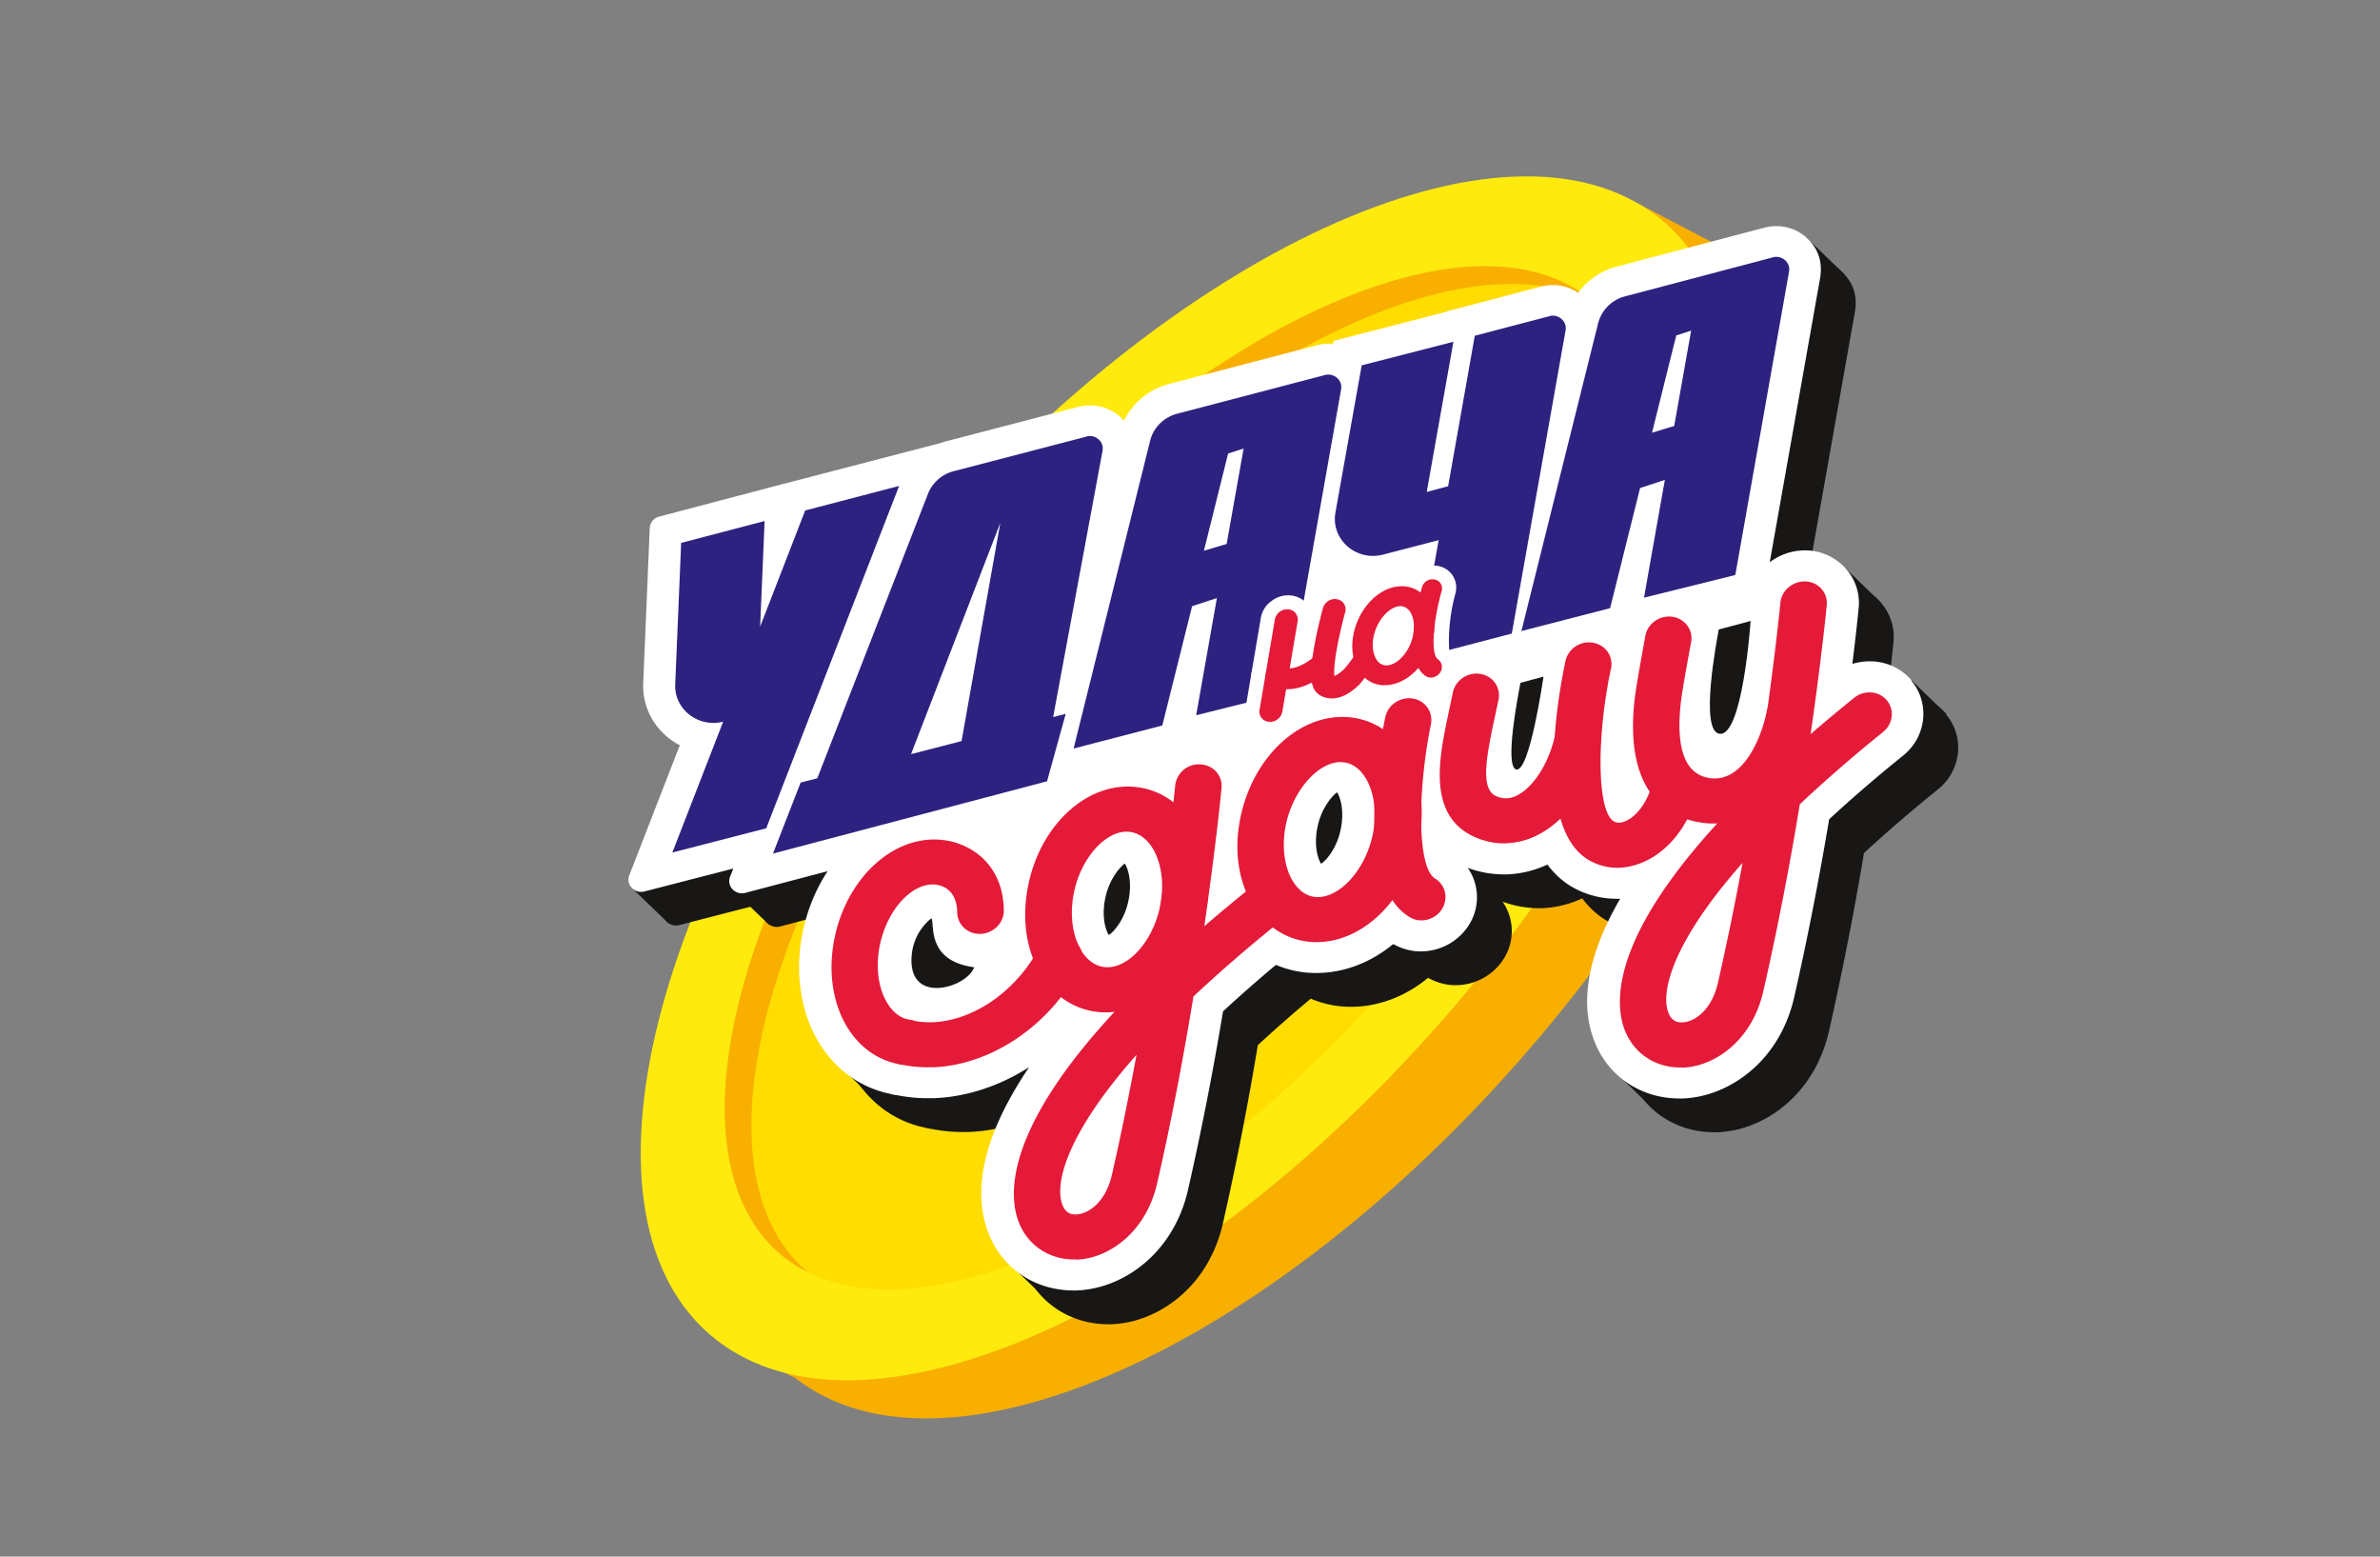 <svg xmlns="http://www.w3.org/2000/svg" fill="none" viewBox="0 0 130 85"><rect x="0" y="0" width="130" height="85" fill="#808080" stroke="none"/><path fill="#F8AF00" d="M43.414 75.229c8.339 6.55 26.622-1.86 40.835-18.78 14.214-16.927 18.971-35.956 10.632-42.507l-5.43-2.84L39.1 73.142"/><path fill="#FFEA0E" d="M79.95 54.35c14.208-16.929 18.96-35.957 10.614-42.5-8.346-6.545-26.63 1.873-40.838 18.801-14.208 16.928-18.96 35.956-10.614 42.5 8.346 6.544 26.63-1.874 40.838-18.802Z"/><path fill="#FD0" d="M77.234 52.196C89.375 37.73 93.66 21.648 86.806 16.273c-6.855-5.375-22.254 1.995-34.395 16.46-12.14 14.465-16.425 30.548-9.57 35.923 6.854 5.374 22.253-1.995 34.393-16.46Z"/><path fill="#F8AF00" d="M53.869 33.701C65.308 20.078 79.632 12.762 86.987 16.46c-.06-.05-.104-.107-.163-.157-6.852-5.385-22.249 1.98-34.39 16.44C40.292 47.203 36 63.294 42.852 68.673c.4.314.828.578 1.28.8-6.6-5.52-2.294-21.44 9.744-35.77h-.007Z"/><path fill="#181716" d="M106.32 39a2.99 2.99 0 0 0-2.301-1.044c-.318 0-.636.05-.94.143.193-1.544.304-2.617.348-3.06a2.812 2.812 0 0 0-.71-2.153 3 3 0 0 0-2.109-.987h-.126c-1.576 0-2.93 1.18-3.07 2.696 0 .029-.215 2.239-.696 5.685-.007.03-.022.065-.03.093-.251 1.266-.843 2.139-1.117 2.275-.081-.165-.296-.759-.118-2.267.06-.53.355-2.182.54-3.161a2.786 2.786 0 0 0-.51-2.21 2.958 2.958 0 0 0-1.976-1.159 3.078 3.078 0 0 0-.444-.028c-1.258 0-2.36.743-2.826 1.83a3.003 3.003 0 0 0-1.554-.421c-1.443 0-2.7 1-2.997 2.374-.096.457-.192.958-.281 1.48a2.862 2.862 0 0 0-.436-.937 2.927 2.927 0 0 0-1.961-1.172 3.09 3.09 0 0 0-3.145 1.487 3.393 3.393 0 0 0-.547-.143 3.386 3.386 0 0 0-.459-.036c-.97 0-1.842.45-2.412 1.152-.044-.008-.089-.022-.126-.029a5.772 5.772 0 0 0-1.11-.107c-2.293 0-4.41 1.287-5.815 3.346a3.027 3.027 0 0 0-1.835-.758h-.17a3.075 3.075 0 0 0-2.56 1.373c-.148-.035-.296-.071-.444-.092a6.282 6.282 0 0 0-.896-.065c-2.715 0-5.194 1.86-6.466 4.642a5.479 5.479 0 0 0-3.234-1.681 6.005 6.005 0 0 0-.88-.065c-3.367 0-6.385 2.861-7.17 6.794-.385 1.91-.17 3.826.585 5.407.873 1.802 2.397 3.01 4.217 3.375.022 0 .037.015.052.022l.126.021c.03 0 .059.014.089.022h.051c.548.107 1.11.171 1.687.171h.34c1.82-.064 3.626-.672 5.232-1.695-2.952 4.363-2.952 7.309-2.183 9.161.77 1.874 2.538 3.032 4.61 3.032h.185c.14-.007.273-.014.421-.035 2.242-.25 4.861-2.039 5.646-5.464a166.587 166.587 0 0 0 1.909-9.74 75.565 75.565 0 0 1 2.893-2.539 5.57 5.57 0 0 0 2.183.443h.014c1.532 0 2.99-.579 4.21-1.58.459.257.977.4 1.495.4h.007a3.104 3.104 0 0 0 2.575-1.358 2.82 2.82 0 0 0-.008-3.204 5.62 5.62 0 0 0 1.961.358h.2a5.76 5.76 0 0 0 2.19-.537c.4.53.88.98 1.495 1.302a4.872 4.872 0 0 0 2.293.565h.185c-2.13 3.661-2.064 6.207-1.368 7.873.77 1.874 2.538 3.032 4.61 3.032h.184c.14-.007.274-.014.422-.035 2.242-.25 4.861-2.038 5.653-5.471a174.78 174.78 0 0 0 1.916-9.74 78.34 78.34 0 0 1 4.04-3.476c1.28-1.03 1.48-2.875.436-4.105h.03ZM62.274 50.922c.207-1.059.8-1.731 1.073-1.924.185.279.407 1.008.207 1.995-.207 1.044-.77 1.71-1.08 1.91-.185-.286-.4-1.009-.2-1.989v.008ZM52.67 55.97c-.2 0-1.287-.13-.977-2.16.126-.801.51-1.359.807-1.674.23 1.373 1.45 2.396 2.974 2.396h.119c.088 0 .17-.029.259-.036-.947.916-2.102 1.48-3.182 1.48v-.006Zm21.36-6.902a.8.8 0 0 1-.066-.135c-.2-.472-.23-1.188-.066-1.86.244-1.001.814-1.645 1.14-1.86.08.144.154.387.199.695 0 .286-.007.565 0 .843-.015.143-.03.286-.067.444-.251 1.03-.843 1.673-1.132 1.873h-.007Z"/><path fill="#181716" d="M101.178 15.63a2.468 2.468 0 0 0-2.257-1.445c-.214 0-.436.029-.65.086l-8.058 2.124a3.825 3.825 0 0 0-2.11 1.43 2.475 2.475 0 0 0-2.026-.336l-5.143 1.344v.022L74.75 20.45l-.037.186c-.082-.008-.163-.029-.245-.029-.214 0-.436.029-.643.086l-8.065 2.11a3.824 3.824 0 0 0-2.464 2.002 2.476 2.476 0 0 0-1.857-.83c-.215 0-.43.029-.644.079l-7.243 1.888c-.09.021-.178.057-.267.086l-8.723 2.267-6.66 1.752a.685.685 0 0 0-.51.615l-.355 8.467a3.576 3.576 0 0 0 1.066 2.718c.274.278.592.507.932.686l-2.76 7.101c-.2.508.281 1.023.829.88l4.853-1.252-.177.45c-.2.509.289 1.024.829.88l17.927-4.727.422-1.53 5.905-1.53.022-.093 6.88-1.717 1.34-7.558a3.931 3.931 0 0 0 2.79.307l.399-.107-1.147 6.45 8.857-2.31 5.29-1.366.03-.107 6.88-1.702 3.115-17.578c.082-.472.052-.965-.148-1.409l.008.015Z"/><path fill="#181716" d="m52.034 46.817 5.874 3.11 8.842-6.35 3.715.823 11.66-4.37 5.601.958-1.909-14.002-34.434 12.286.65 7.545Z"/><path fill="#181716" d="m100.734 14.965-2.072-1.996-64.208 35.464 2.057 1.98 3.566-1.773 1.909 1.838M106.32 39l-1.902-1.845-2.301-1.044.607-3.225-1.909-1.845-.244 10.005L106.32 39ZM90.338 60.583l-2.168-2.088 2.168-.808v2.896Zm-32.822 10.72-2.634-2.532 1.562-9.432-8.125 1.244-3.092-2.99 15.537-.264-3.248 13.974Z"/><path fill="#fff" d="M104.418 37.155a2.99 2.99 0 0 0-2.301-1.044c-.318 0-.636.05-.939.143.192-1.544.303-2.617.347-3.06a2.808 2.808 0 0 0-.71-2.153 2.998 2.998 0 0 0-2.109-.987h-.125c-1.576 0-2.93 1.18-3.07 2.696 0 .029-.216 2.238-.697 5.685-.007.029-.022.065-.029.093-.251 1.266-.843 2.139-1.117 2.274-.082-.164-.296-.758-.119-2.267.06-.529.355-2.18.54-3.16a2.786 2.786 0 0 0-.51-2.21 2.958 2.958 0 0 0-1.976-1.159 3.08 3.08 0 0 0-.444-.028c-1.257 0-2.36.743-2.826 1.83a3.001 3.001 0 0 0-1.554-.422c-1.442 0-2.7 1.002-2.996 2.375-.097.457-.193.958-.281 1.48a2.863 2.863 0 0 0-.437-.937 2.927 2.927 0 0 0-1.96-1.173 3.09 3.09 0 0 0-3.144 1.487 3.406 3.406 0 0 0-.549-.142 3.402 3.402 0 0 0-.459-.036c-.969 0-1.842.45-2.412 1.152-.044-.008-.088-.022-.125-.03a5.78 5.78 0 0 0-1.11-.106c-2.294 0-4.41 1.287-5.816 3.346a3.026 3.026 0 0 0-1.835-.758h-.17a3.075 3.075 0 0 0-2.56 1.373c-.148-.035-.296-.071-.444-.093a6.283 6.283 0 0 0-.895-.064c-2.716 0-5.194 1.86-6.467 4.641a5.48 5.48 0 0 0-3.233-1.68 6.005 6.005 0 0 0-.88-.065c-3.367 0-6.386 2.86-7.17 6.794-.385 1.91-.17 3.826.584 5.407.873 1.802 2.398 3.01 4.218 3.375.022 0 .037.014.051.022l.126.02c.03 0 .06.015.089.022h.052c.547.108 1.11.172 1.687.172h.34c1.82-.064 3.626-.672 5.231-1.695-2.952 4.362-2.952 7.309-2.182 9.161.769 1.874 2.537 3.032 4.609 3.032h.185c.14-.007.274-.014.422-.036 2.242-.25 4.86-2.038 5.645-5.463a166.604 166.604 0 0 0 1.91-9.74 75.478 75.478 0 0 1 2.892-2.54 5.572 5.572 0 0 0 2.183.443h.014c1.532.001 2.99-.578 4.21-1.58.46.258.977.401 1.495.401h.008a3.104 3.104 0 0 0 2.575-1.358 2.82 2.82 0 0 0-.008-3.204 5.62 5.62 0 0 0 1.96.357h.2a5.76 5.76 0 0 0 2.19-.536c.4.53.881.98 1.495 1.302a4.872 4.872 0 0 0 2.294.565h.185c-2.131 3.661-2.064 6.207-1.369 7.873.77 1.874 2.538 3.032 4.61 3.032h.184a4.47 4.47 0 0 0 .422-.035c2.242-.25 4.861-2.039 5.653-5.471.696-3.047 1.34-6.322 1.916-9.74a79.008 79.008 0 0 1 4.04-3.476c1.28-1.03 1.48-2.875.437-4.105h.029ZM60.372 49.077c.208-1.059.8-1.731 1.073-1.924.185.279.407 1.008.207 1.995-.207 1.044-.769 1.71-1.08 1.91-.185-.287-.4-1.009-.2-1.989v.008Zm-9.603 5.048c-.2 0-1.288-.128-.977-2.16.126-.8.51-1.358.806-1.673.23 1.373 1.45 2.396 2.975 2.396h.118c.089 0 .17-.029.259-.036-.947.916-2.101 1.48-3.181 1.48v-.007Zm21.36-6.9a.798.798 0 0 1-.066-.137c-.2-.472-.23-1.187-.067-1.859.244-1.001.814-1.645 1.14-1.86.081.144.155.387.2.694 0 .286-.008.565 0 .844-.015.143-.03.286-.067.444-.252 1.03-.844 1.673-1.132 1.873h-.008Z"/><path fill="#fff" d="M99.276 13.792a2.468 2.468 0 0 0-2.257-1.445c-.214 0-.436.029-.65.086l-8.058 2.124a3.826 3.826 0 0 0-2.109 1.43 2.475 2.475 0 0 0-2.027-.336l-5.142 1.345v.021l-6.186 1.595-.037.186c-.081-.007-.163-.029-.244-.029-.215 0-.437.029-.644.086l-8.064 2.11a3.824 3.824 0 0 0-2.464 2.002 2.476 2.476 0 0 0-1.858-.83c-.214 0-.429.03-.643.08l-7.244 1.887c-.089.022-.178.057-.266.086l-8.724 2.267L36 28.209a.685.685 0 0 0-.51.615l-.355 8.467A3.576 3.576 0 0 0 36.2 40.01c.274.279.592.507.932.686l-2.76 7.102c-.2.507.282 1.022.83.88l4.853-1.252-.178.45c-.2.508.289 1.023.83.88l17.927-4.727.422-1.53 5.904-1.531.022-.093 6.881-1.716 1.34-7.56a3.932 3.932 0 0 0 2.789.308l.4-.107-1.148 6.45 8.857-2.31 5.29-1.365.03-.108 6.88-1.702 3.116-17.578c.081-.472.052-.965-.148-1.408l.007.014Z"/><path fill="#fff" d="M50.125 44.972 56 48.082l8.849-6.35 3.714.822 11.653-4.369 5.602.965-1.91-14.009-34.434 12.293.65 7.538Z"/><path fill="#fff" d="m50.547 49.663 44.312-17.106 3.773-.815L95.51 43.19l-23.358 5.778-22.42 7.452-.62-6.493 1.435-.265Z"/><path fill="#2E2280" d="m84.626 17.267-4.07 1.066L79.1 26.55l-1.169.314 1.458-8.202-5.01 1.287-1.435 8.038c-.259 1.459 1.125 2.682 2.605 2.296l3.033-.787-1.147 6.444 5.143-1.345 2.937-16.555c.089-.494-.385-.909-.888-.78v.007ZM43.984 27.866l-2.464 6.35.244-5.764-4.558 1.194-.325 7.724c-.06 1.359 1.258 2.381 2.619 2.038l-2.775 7.144 5.128-1.323 7.258-18.694-5.127 1.338v-.007Zm28.39-7.388-8.065 2.11c-.74.193-1.31.758-1.487 1.48l-4.18 16.806 4.845-1.259 1.628-6.515 1.354-.443-1.132 6.4 4.987-1.244 2.93-16.555c.089-.494-.385-.908-.888-.78h.008Zm-6.615 9.597 1.324-5.313.844-.265-.925 5.206-1.243.372Zm-6.408-6.235-7.25 1.887a2.068 2.068 0 0 0-1.414 1.238l-6.045 15.532-.91.236-1.51 3.876 14.969-3.947 1.021-3.683-.688.179 2.7-14.546c.09-.494-.384-.908-.88-.78l.007.008Zm-4.713 4.712-2.116 11.914-2.76.715 4.876-12.629Zm42.189-14.496L88.77 16.18a2.049 2.049 0 0 0-1.48 1.48l-4.188 16.8 4.846-1.252 1.636-6.558 1.353-.444-1.139 6.43 4.987-1.238 2.937-16.57c.09-.493-.384-.907-.888-.779l-.007.007Zm-6.592 9.576 1.324-5.314.814-.264-.925 5.206-1.22.372h.007Z"/><path fill="#E41A38" d="M60.557 55.277c-.251.007-.51 0-.77-.043-2.715-.415-4.313-3.426-3.632-6.851.68-3.426 3.344-5.8 6.067-5.385 2.716.415 4.314 3.425 3.633 6.85-.621 3.105-2.863 5.336-5.305 5.429h.007Zm.925-9.862c-1.184.043-2.464 1.516-2.826 3.347-.4 1.995.348 3.847 1.62 4.04 1.288.18 2.7-1.365 3.093-3.332.4-1.995-.348-3.847-1.62-4.04-.09-.015-.178-.015-.267-.015Zm32.275-.45c-.267.007-.533 0-.807-.043-1.628-.23-4.27-1.41-3.662-6.751.103-.88.57-3.347.584-3.454.126-.673.792-1.137 1.48-1.037.688.1 1.147.722 1.021 1.394-.133.687-.488 2.618-.562 3.276-.289 2.56.244 3.947 1.59 4.14 1.798.25 2.805-2.167 3.1-3.64.134-.672.8-1.13 1.488-1.023.688.1 1.14.73 1.006 1.402-.688 3.447-2.738 5.65-5.246 5.743l.008-.008ZM49.452 58.137c-.082 0-.163 0-.245-.014-1.354-.207-2.508-1.108-3.174-2.481-.607-1.26-.77-2.811-.459-4.37.681-3.411 3.345-5.793 6.06-5.385 1.45.215 3.16 1.337 3.197 3.812.014.68-.548 1.258-1.251 1.294h-.022c-.696.029-1.258-.493-1.273-1.166-.022-1.172-.717-1.451-1.132-1.516-1.287-.178-2.7 1.338-3.1 3.326-.207 1.044-.11 2.095.274 2.882.185.386.606 1.044 1.346 1.158.688.1 1.14.73 1.007 1.402a1.322 1.322 0 0 1-1.243 1.044l.015.014Zm22.463-6.693a3.95 3.95 0 0 1-.763-.072c-1.346-.257-2.463-1.209-3.063-2.61-.555-1.28-.65-2.84-.273-4.391.82-3.404 3.573-5.664 6.274-5.15 2.693.523 4.165 3.598 3.337 7.002-.748 3.082-3.078 5.228-5.512 5.22Zm1.324-9.834c-1.184 0-2.516 1.424-2.96 3.24-.251 1.037-.192 2.088.148 2.896.17.394.563 1.073 1.295 1.216 1.265.229 2.745-1.266 3.219-3.21.473-1.953-.207-3.87-1.45-4.113a1.674 1.674 0 0 0-.267-.021l.015-.008Zm9.064 4.441a3.931 3.931 0 0 1-1.554-.264c-2.863-1.108-2.16-4.362-1.598-6.987.067-.329.14-.658.207-.98.133-.672.807-1.13 1.487-1.022.689.1 1.14.73 1.007 1.401-.067.336-.14.673-.215 1.016-.496 2.288-.77 3.933.126 4.276.4.158.77.13 1.169-.093.895-.486 1.716-1.838 2.013-3.29.133-.671.799-1.13 1.487-1.022.688.1 1.139.73 1.006 1.402-.444 2.238-1.717 4.169-3.322 5.041a4.066 4.066 0 0 1-1.813.515v.008Z"/><path fill="#E41A38" d="M50.939 58.273a7.048 7.048 0 0 1-1.82-.164 1.175 1.175 0 0 1-.896-1.474c.178-.665.896-1.072 1.562-.922 2.478.565 5.453-1.123 6.947-3.905a1.315 1.315 0 0 1 1.717-.572c.621.293.858 1.03.525 1.645-1.724 3.218-4.905 5.285-8.028 5.4l-.007-.008Zm7.858 10.498c-1.392.05-2.598-.7-3.123-1.966-.644-1.552-.954-5.686 7.14-13.53.947-5.943 1.369-10.313 1.376-10.377a1.304 1.304 0 0 1 1.384-1.159c.703.036 1.213.615 1.147 1.295 0 .057-.296 3.089-.94 7.544a83.128 83.128 0 0 1 2.39-1.988c.547-.443 1.347-.379 1.783.129.437.515.348 1.294-.2 1.738a80.99 80.99 0 0 0-4.565 3.954c-.518 3.14-1.169 6.658-1.983 10.198-.6 2.618-2.508 3.977-4.143 4.155l-.274.022.008-.015Zm3.285-11.177c-3.863 4.362-4.506 7.094-4.04 8.224.155.372.429.55.836.486.695-.079 1.546-.772 1.857-2.16.51-2.224.954-4.44 1.346-6.557v.007Zm29.818.694c-1.392.05-2.598-.701-3.123-1.967-.644-1.552-.955-5.693 7.155-13.538.917-5.72 1.31-9.811 1.317-9.876.066-.679.695-1.187 1.383-1.158.696.036 1.214.615 1.147 1.294 0 .05-.274 2.846-.88 7.044a94.306 94.306 0 0 1 2.375-1.98c.547-.444 1.346-.387 1.783.128.436.515.348 1.294-.2 1.738a77.675 77.675 0 0 0-4.55 3.947 170.36 170.36 0 0 1-1.99 10.205c-.6 2.618-2.516 3.977-4.144 4.155l-.274.022v-.014Zm3.292-11.185c-3.862 4.37-4.514 7.101-4.047 8.231.155.372.429.536.836.486.695-.078 1.546-.772 1.857-2.16.51-2.245.962-4.462 1.346-6.564l.008.007Zm-17.558 3.154c-.222 0-.451-.058-.65-.186-2.923-1.781-1.747-8.804-1.318-10.906.14-.672.807-1.123 1.495-1.023.688.107 1.132.737.998 1.409-.71 3.483-.791 7.802.23 8.424.584.358.74 1.116.355 1.695-.252.38-.68.587-1.11.587Z"/><path fill="#E41A38" d="M88.459 47.382a3.063 3.063 0 0 1-1.569-.358c-3.085-1.623-1.835-8.775-1.383-10.92.14-.672.814-1.13 1.502-1.008.688.114 1.132.743.984 1.416-.822 3.89-.74 7.866.17 8.345.103.057.281.115.577 0 .437-.164 1.029-.694 1.391-1.68a1.336 1.336 0 0 1 1.628-.794c.658.207.999.9.762 1.552-.577 1.544-1.635 2.71-2.915 3.203-.385.144-.77.23-1.147.244Z"/><path fill="#fff" d="M69.414 40.166h-.23a1.257 1.257 0 0 1-1.154-1.48l.837-4.935a1.42 1.42 0 0 1 .57-.922c.303-.236.672-.35 1.05-.315.37.029.695.2.91.48.214.278.303.629.244.993l-.836 4.935c-.111.672-.71 1.187-1.384 1.237l-.007.007Z"/><path fill="#fff" d="M70.494 38.378c-1.132.086-1.731-.5-1.798-.565-.495-.479-.466-1.316.082-1.852.251-.25.584-.4.932-.422.303-.021.6.05.836.215.044-.022.318-.093.821-.494.237-.193.518-.3.822-.322.429-.028.836.136 1.087.444.452.55.333 1.387-.273 1.866-.859.694-1.71 1.073-2.509 1.13Z"/><path fill="#fff" d="M72.84 38.886a1.987 1.987 0 0 1-1.243-.315 1.606 1.606 0 0 1-.666-.958 3.26 3.26 0 0 1-.089-.773c0-.793.192-1.773.34-2.438.156-.708.311-1.266.326-1.33a1.539 1.539 0 0 1 1.354-1.109c.126-.007.252 0 .37.022.362.071.658.272.85.572.186.3.238.665.134 1.023l-.089.343c-.052.214-.126.515-.2.85-.014.08-.037.158-.051.237.14-.057.266-.079.362-.086.37-.029.674.129.888.272.622.4.747 1.244.288 1.88l-.2.272c-.214.308-.354.508-.724.808-.548.45-1.08.687-1.643.737h-.022l.015-.007Z"/><path fill="#fff" d="M75.496 38.17c-.163 0-.318-.028-.481-.064-.821-.193-1.458-.8-1.746-1.652-.244-.715-.23-1.573.037-2.403.533-1.644 1.901-2.796 3.33-2.789.192 0 .392.022.577.065 1.576.379 2.33 2.16 1.709 4.055-.533 1.644-1.902 2.796-3.33 2.788h-.103.007Zm.895-4.29c-.14.086-.4.343-.54.772-.096.3-.11.608-.037.822a.261.261 0 0 0 .037.08c.14-.087.4-.344.54-.773.14-.43.074-.765 0-.901Z"/><path fill="#fff" d="M78.041 37.749a1.308 1.308 0 0 1-.666-.215c-1.494-1.03-.925-3.962-.451-5.613a1.452 1.452 0 0 1 1.635-1.016c.718.143 1.132.83.932 1.53-.384 1.36-.451 3.125-.2 3.655.385.793.378.536-.044 1.094a1.46 1.46 0 0 1-1.154.572h-.06l.008-.007Z"/><path fill="#E41A38" d="m69.636 33.823-.836 4.934c-.06.336.177.63.518.658a.686.686 0 0 0 .725-.55l.836-4.935a.558.558 0 0 0-.518-.658.686.686 0 0 0-.725.55Z"/><path fill="#E41A38" d="M69.288 37.277c.06.064.474.407 1.213.35.555-.043 1.244-.307 2.043-.944.259-.207.31-.565.118-.808-.192-.236-.562-.257-.821-.05-.659.53-1.095.65-1.34.665a.67.67 0 0 1-.318-.043l-.051-.028-.237.264.251-.25-.014-.014-.237.264.251-.25c-.222-.215-.592-.2-.828.036-.237.228-.252.593-.03.808Z"/><path fill="#E41A38" d="M72.263 33.2s-.156.573-.319 1.302c-.155.73-.318 1.595-.325 2.281 0 .2.015.394.059.58.052.185.126.4.385.579.222.143.503.214.784.193.437-.036.814-.25 1.17-.544.354-.293.406-.429.776-.93.207-.285.148-.657-.126-.843-.281-.179-.51-.25-.718.036-.318.436-.473.65-.702.836-.23.186-.37.23-.4.23l-.037-.015-.192.264.28-.164-.095-.093-.193.265.281-.165-.088.05.096-.043-.089.043.096-.043s-.037-.136-.03-.322c0-.5.141-1.344.297-2.023a19.962 19.962 0 0 1 .303-1.237.563.563 0 0 0-.444-.716.677.677 0 0 0-.77.487V33.2Z"/><path fill="#E41A38" d="M75.585 37.42c-.111 0-.222-.022-.333-.043-.577-.136-1.036-.58-1.25-1.209-.193-.572-.186-1.265.036-1.945.481-1.487 1.769-2.438 2.93-2.167 1.162.28 1.695 1.66 1.206 3.147-.436 1.351-1.531 2.252-2.604 2.21l.015.007Zm.932-4.32c-.518-.021-1.154.587-1.413 1.38-.148.451-.163.923-.037 1.28.059.18.207.487.525.559.548.121 1.25-.508 1.524-1.366.274-.851.052-1.71-.488-1.838a.587.587 0 0 0-.111-.015Z"/><path fill="#E41A38" d="M78.138 36.998a.527.527 0 0 1-.282-.093c-1.213-.837-.444-3.919-.185-4.842a.605.605 0 0 1 .688-.421.493.493 0 0 1 .385.636c-.436 1.53-.629 3.433-.2 3.726.245.164.282.508.097.75a.614.614 0 0 1-.51.244h.007Z"/><path fill="#181716" d="M60.365 49.077c.207-1.059.8-1.731 1.073-1.924.185.279.407 1.008.207 1.995-.207 1.044-.77 1.71-1.08 1.91-.185-.287-.4-1.009-.2-1.989v.008Zm11.594-3.891c.207-1.058.8-1.73 1.073-1.923.185.279.407 1.008.207 1.995-.207 1.044-.77 1.709-1.08 1.91-.185-.287-.4-1.01-.2-1.989v.007Zm-22.152 6.88c.125-1.066.799-1.73 1.072-1.924.186.279-.318 2.324 2.331 2.675-.385 1.13-3.736 2.138-3.403-.751Zm44.075-17.693 1.74-.464s-.438 6.464-1.74 6.15c-1.036-.25-.11-5.085 0-5.686ZM83.05 37.284l1.258-.336s-.762 5.313-1.502 5.063c-.621-.215.089-3.926.244-4.72v-.007Z"/></svg>